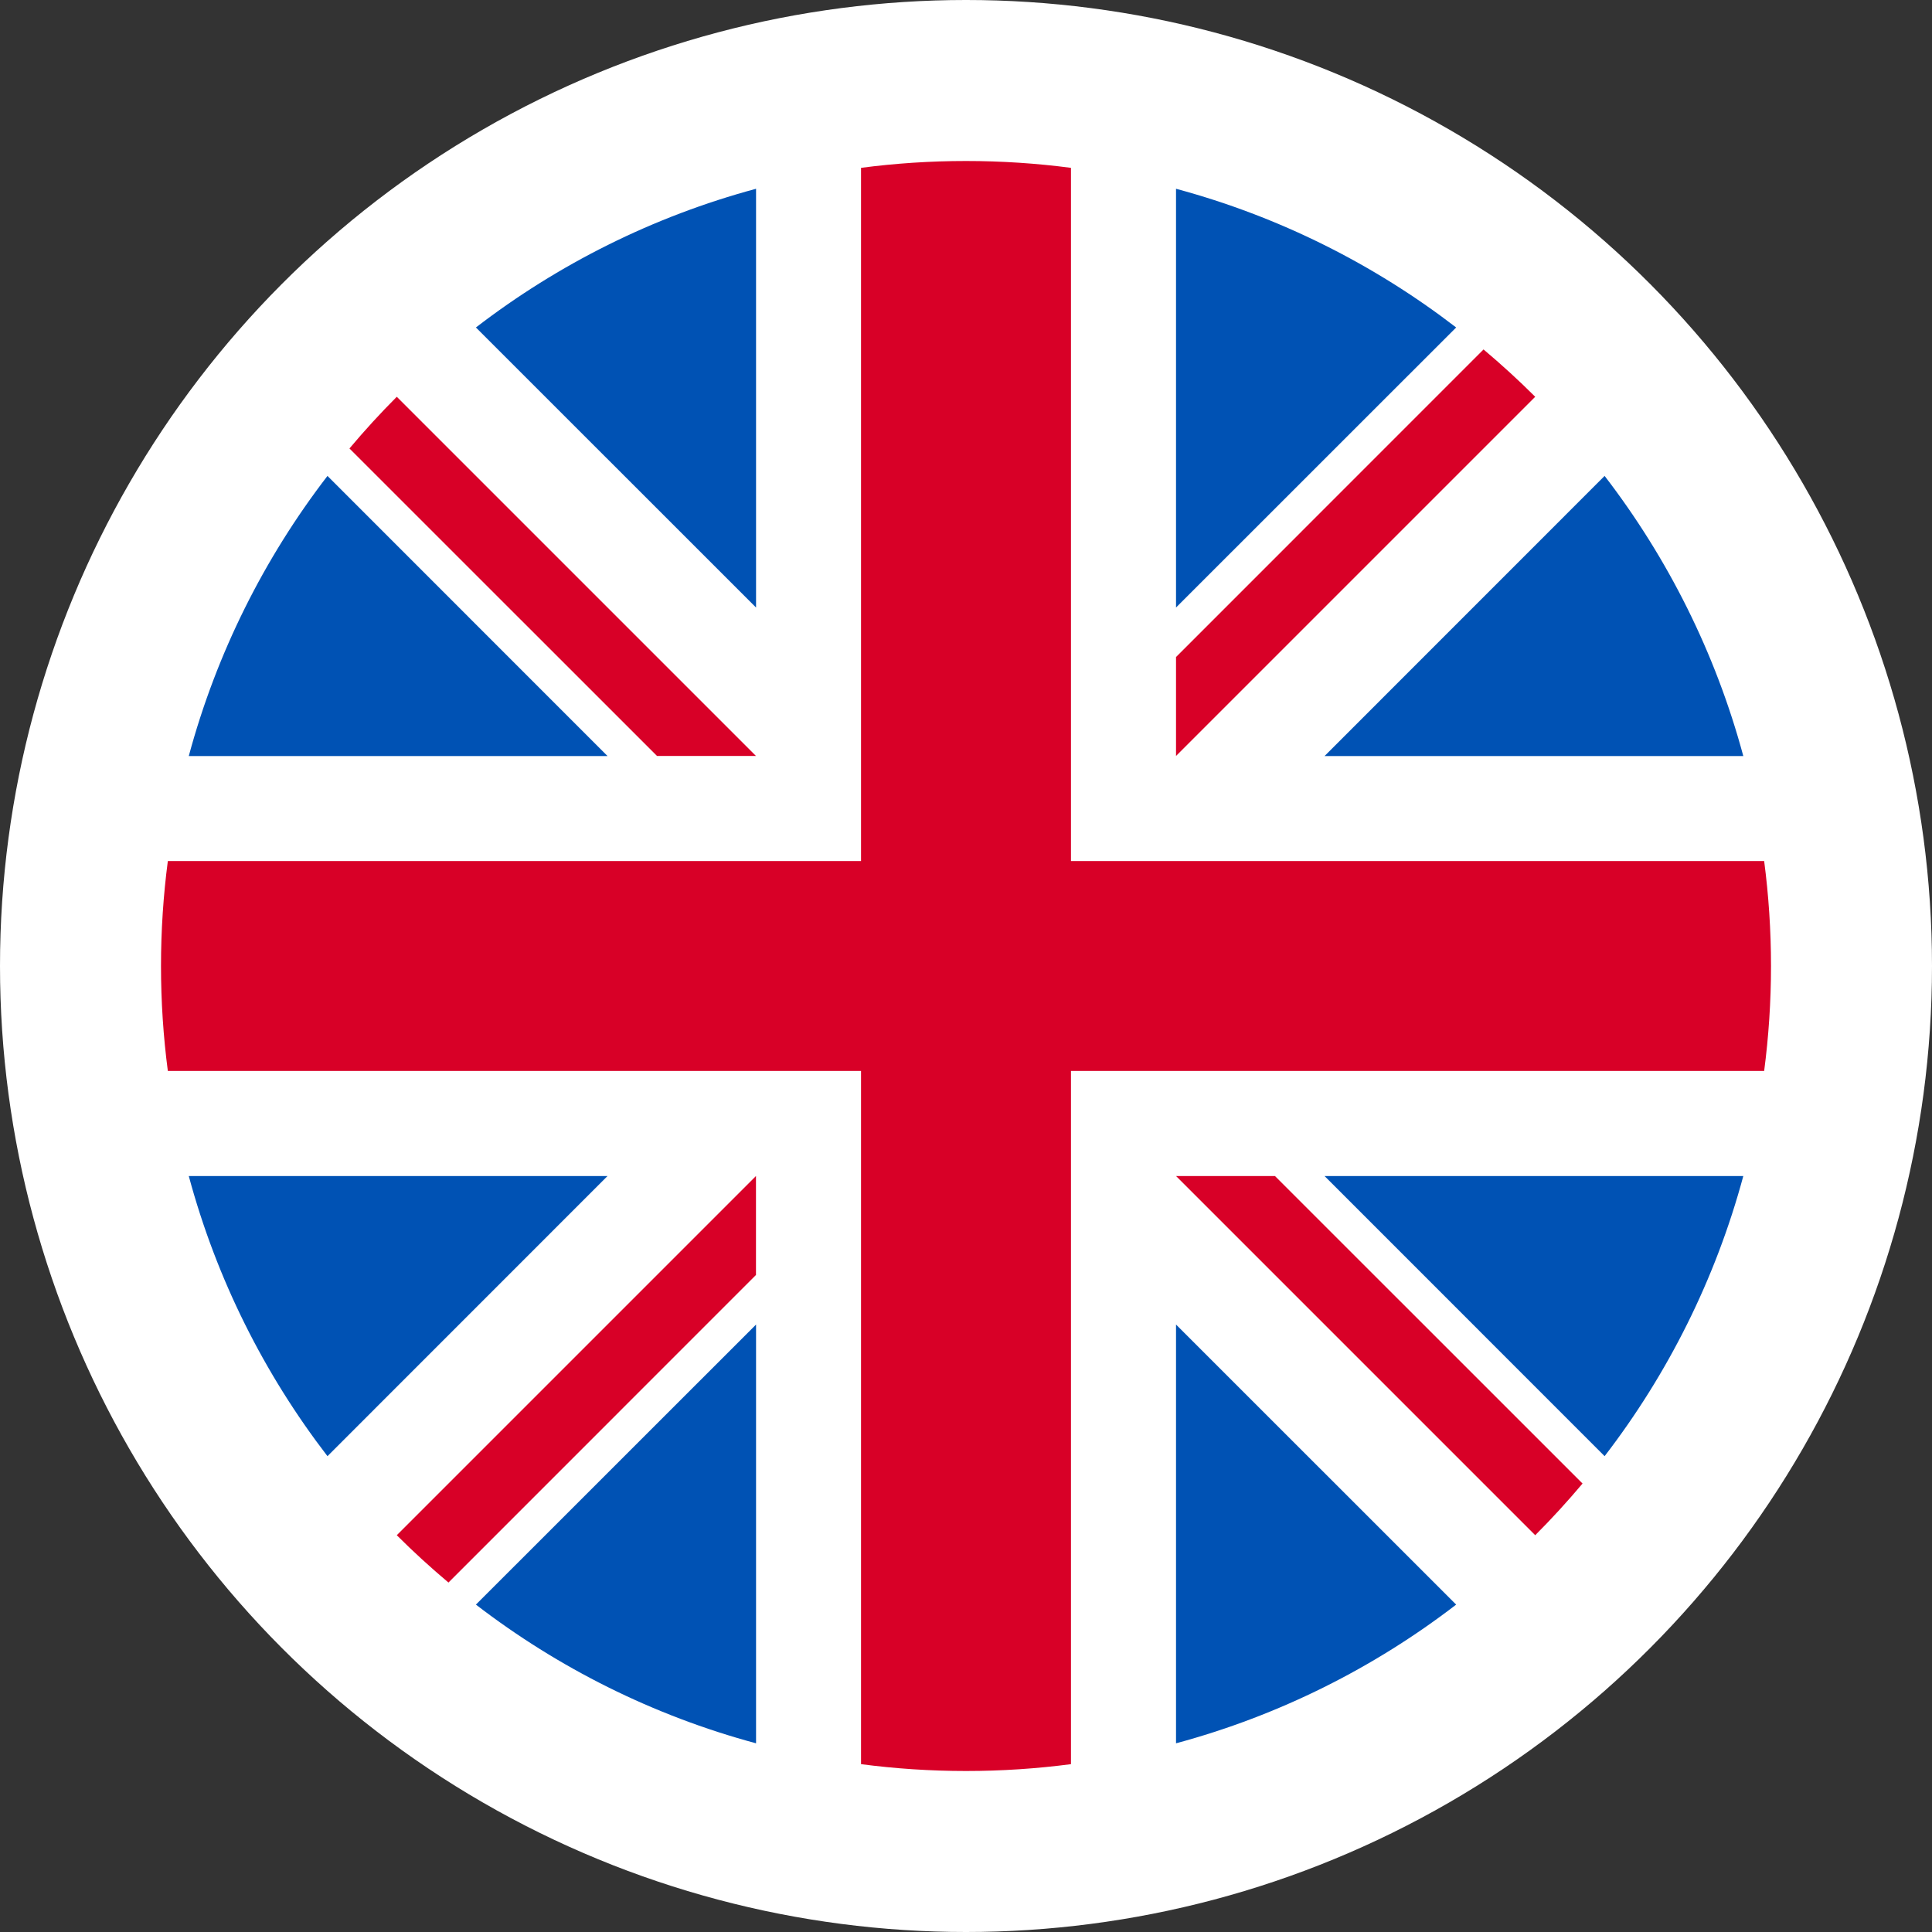 <svg xmlns="http://www.w3.org/2000/svg" width="24" height="24" viewBox="0 0 24 24">
  <rect x="0" y="0" width="24" height="24" fill="#333333" stroke="none"/>
  <g fill="none">
    <circle cx="12" cy="12" r="12" fill="#FFF"/>
    <path fill="#0052B4" d="M1.755 3.599C.969 4.621.377 5.799.032 7.079L5.234 7.079 1.755 3.599zM19.343 7.079C18.998 5.799 18.406 4.621 17.62 3.599L14.141 7.079 19.343 7.079zM.032 12.296C.377 13.576.969 14.754 1.755 15.776L5.234 12.296.032 12.296.032 12.296zM15.776 1.755C14.754.969 13.576.377 12.296.032L12.296 5.234 15.776 1.755zM3.599 17.62C4.621 18.406 5.799 18.998 7.079 19.343L7.079 14.141 3.599 17.62zM7.079.032C5.799.377 4.621.969 3.599 1.755L7.079 5.234 7.079.032zM12.296 19.343C13.576 18.998 14.754 18.406 15.776 17.62L12.296 14.141 12.296 19.343zM14.141 12.296L17.62 15.776C18.406 14.754 18.998 13.576 19.343 12.296L14.141 12.296z" transform="translate(2.313 2.313)"/>
    <g fill="#D80027" transform="translate(2 2)">
      <path d="M19.915,8.696 L11.304,8.696 L11.304,8.696 L11.304,0.085 C10.877,0.029 10.442,0 10,0 C9.558,0 9.123,0.029 8.696,0.085 L8.696,8.696 L8.696,8.696 L0.085,8.696 C0.029,9.123 0,9.558 0,10 C0,10.442 0.029,10.877 0.085,11.304 L8.696,11.304 L8.696,11.304 L8.696,19.915 C9.123,19.971 9.558,20 10,20 C10.442,20 10.877,19.971 11.304,19.915 L11.304,11.304 L11.304,11.304 L19.915,11.304 C19.971,10.877 20,10.442 20,10 C20,9.558 19.971,9.123 19.915,8.696 Z"/>
      <path d="M12.609 12.609L12.609 12.609 17.071 17.071C17.276 16.866 17.472 16.651 17.659 16.429L13.838 12.609 12.609 12.609 12.609 12.609zM7.391 12.609L7.391 12.609 2.929 17.071C3.134 17.276 3.349 17.472 3.571 17.659L7.391 13.838 7.391 12.609zM7.391 7.391L7.391 7.391 2.929 2.929C2.724 3.134 2.528 3.349 2.341 3.571L6.162 7.391 7.391 7.391 7.391 7.391zM12.609 7.391L12.609 7.391 17.071 2.929C16.866 2.724 16.651 2.528 16.429 2.341L12.609 6.162 12.609 7.391 12.609 7.391z"/>
    </g>
  </g>
</svg>
